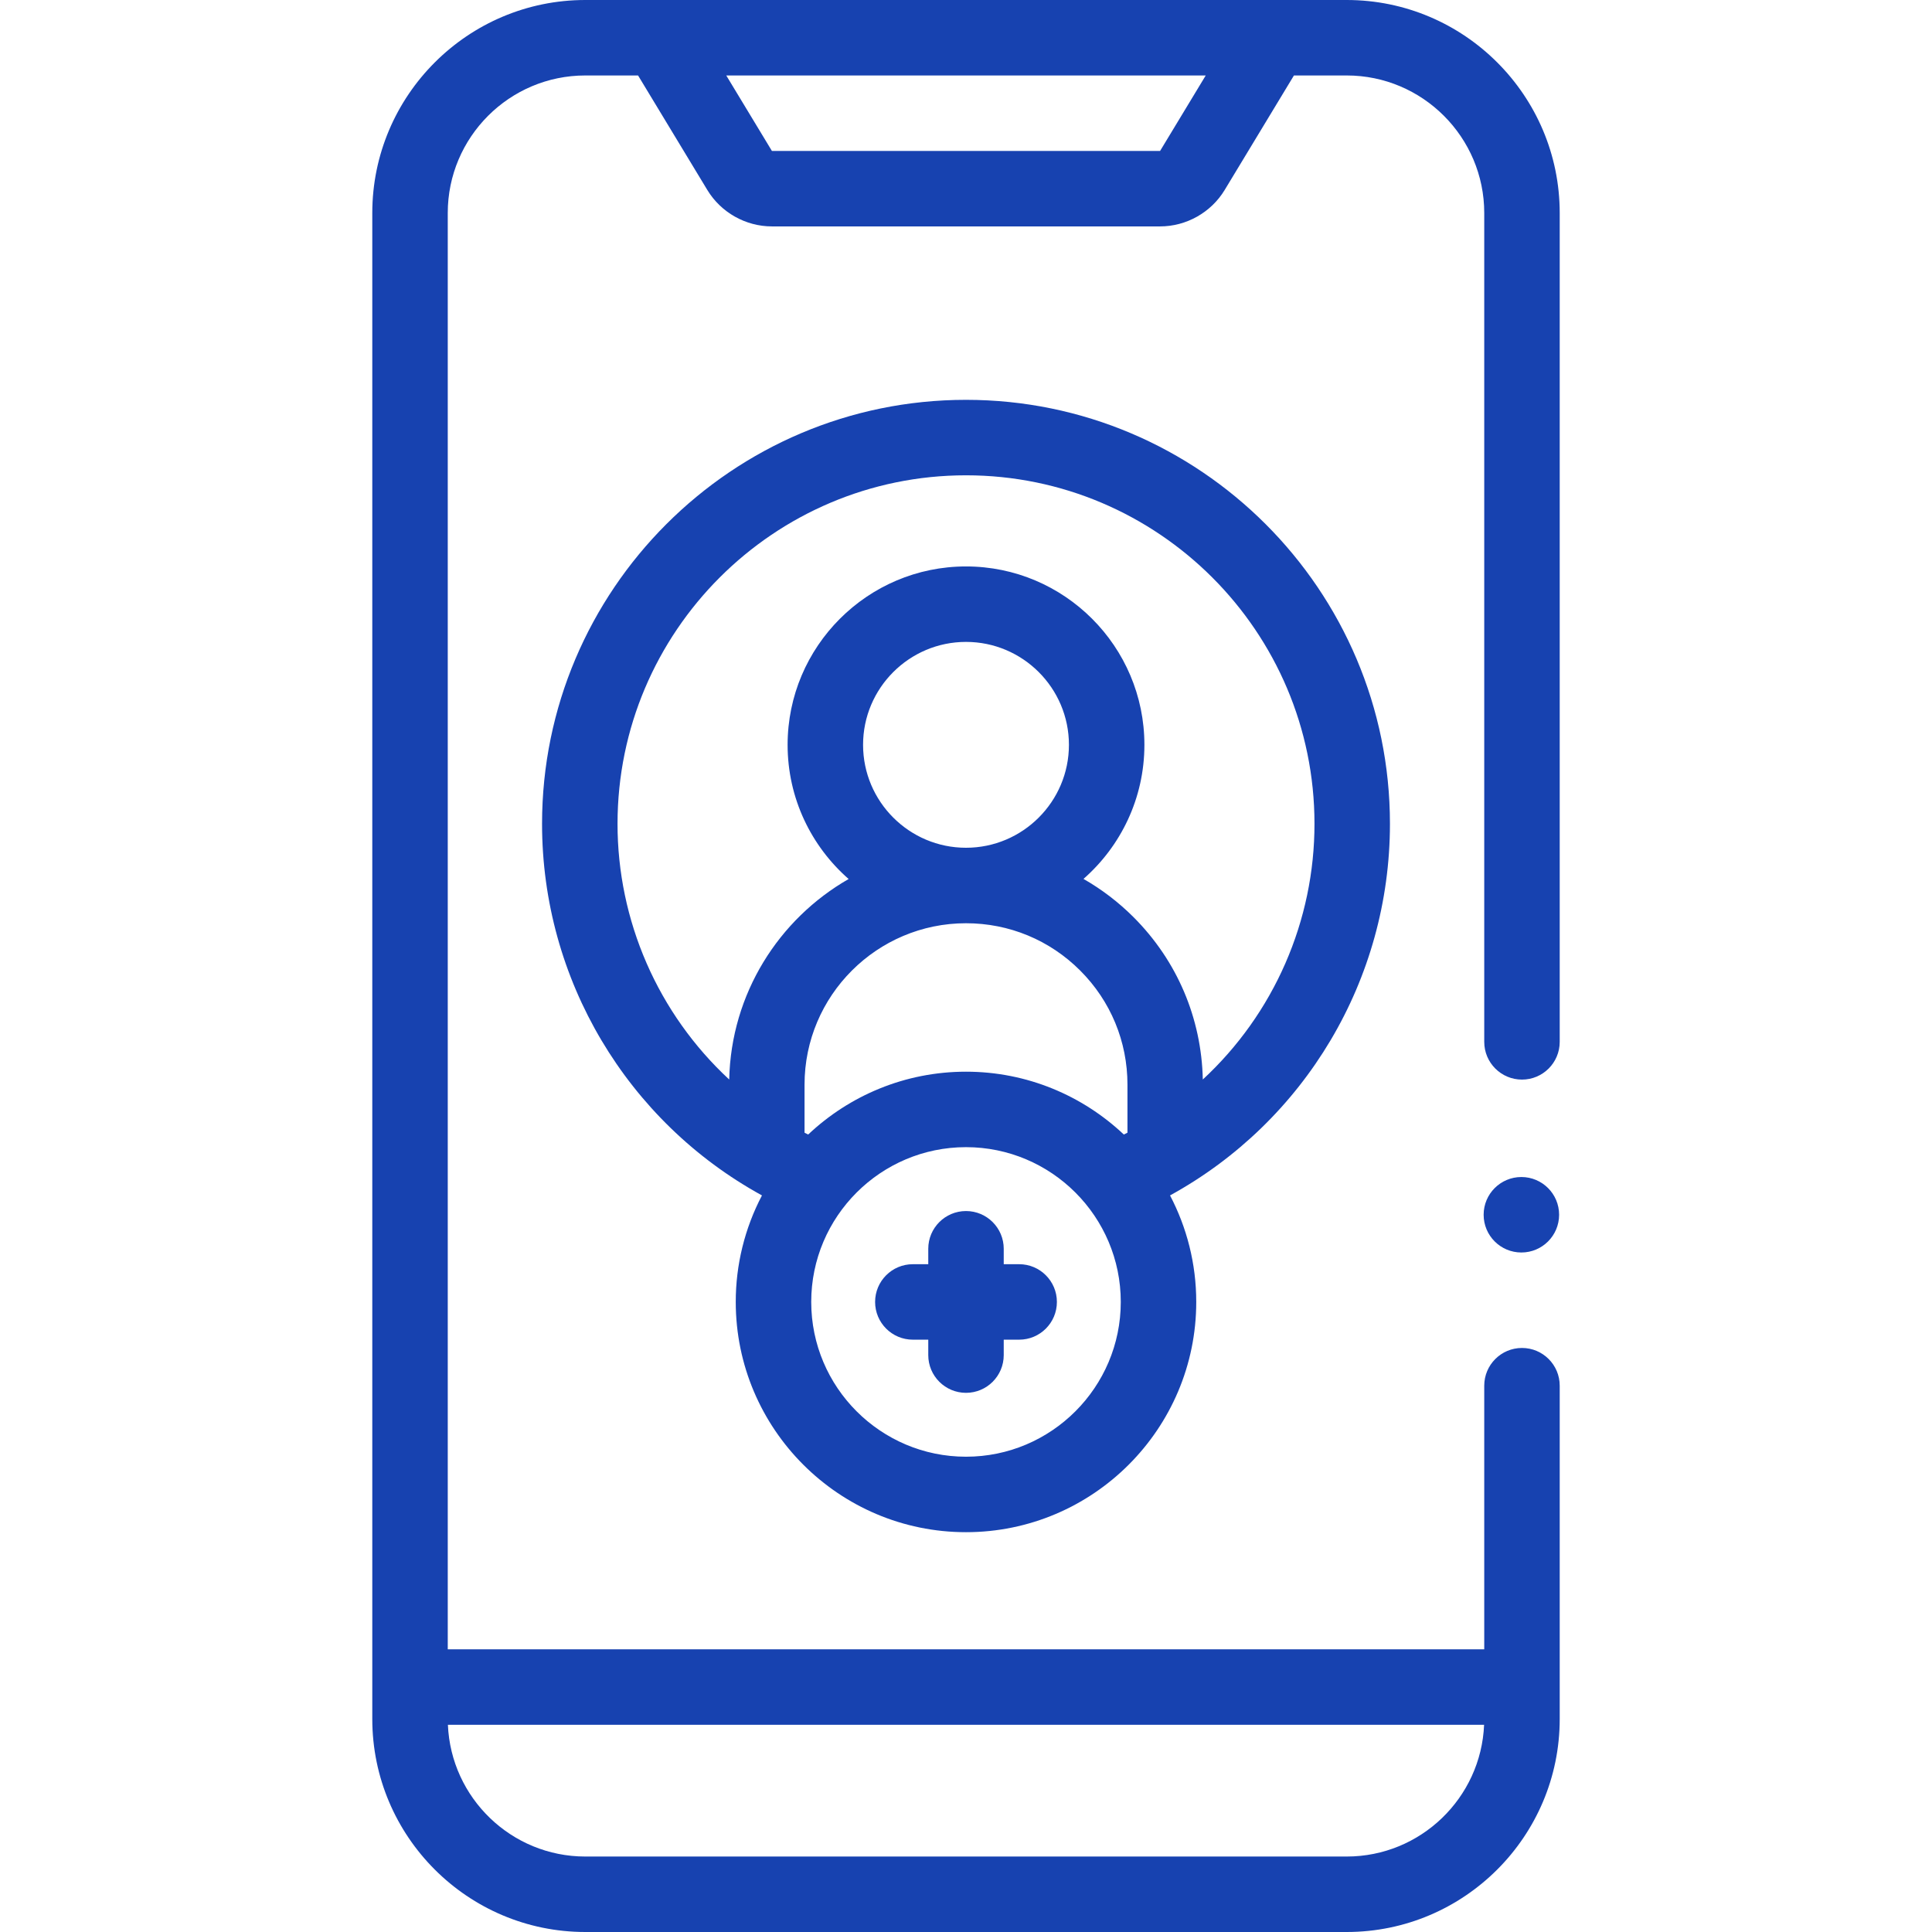 <?xml version="1.0" encoding="UTF-8"?> <svg xmlns="http://www.w3.org/2000/svg" width="512" height="512" viewBox="0 0 512 512" fill="none"> <path d="M356.89 0H155.11C123.983 0 98.66 25.323 98.66 56.45V455.55C98.66 486.677 123.983 512 155.11 512H356.89C388.017 512 413.34 486.677 413.34 455.55V367.224C413.34 361.701 408.862 357.224 403.34 357.224C397.818 357.224 393.34 361.701 393.34 367.224V437.08H118.66V56.45C118.66 36.351 135.012 20 155.11 20H169.094L187.451 50.351C191.051 56.303 197.608 60 204.564 60H307.435C314.391 60 320.949 56.303 324.548 50.351L342.906 20H356.89C376.989 20 393.34 36.352 393.34 56.45V276.104C393.34 281.627 397.818 286.104 403.34 286.104C408.862 286.104 413.34 281.627 413.34 276.104V56.45C413.34 25.323 388.017 0 356.89 0ZM356.89 492H155.11C135.525 492 119.504 476.471 118.699 457.08H393.301C392.495 476.471 376.475 492 356.89 492ZM307.436 40H204.564L192.467 20H319.531L307.436 40Z" fill="#1742B0"></path> <path d="M368.35 218.31C368.35 156.36 317.951 105.96 256 105.96C194.049 105.96 143.65 156.36 143.65 218.31C143.65 259.63 166.21 297.199 201.929 316.801C197.359 325.507 194.974 335.194 194.982 345.027C194.982 378.672 222.354 406.045 256 406.045C289.646 406.045 317.018 378.672 317.018 345.027C317.018 334.847 314.498 325.248 310.071 316.801C345.79 297.199 368.35 259.63 368.35 218.31ZM256 224.665C240.959 224.665 228.723 212.429 228.723 197.388C228.723 182.347 240.959 170.11 256 170.11C271.041 170.11 283.277 182.347 283.277 197.387C283.277 212.427 271.041 224.665 256 224.665ZM256 244.668C267.433 244.668 278.178 249.118 286.258 257.199C294.339 265.279 298.789 276.021 298.789 287.446V300.175C298.471 300.341 298.145 300.497 297.824 300.66C286.893 290.349 272.177 284.009 256 284.009C239.823 284.009 225.107 290.349 214.176 300.66C213.855 300.497 213.529 300.342 213.211 300.175V287.446C213.211 263.858 232.406 244.668 256 244.668ZM256 386.044C233.383 386.044 214.982 367.644 214.982 345.026C214.982 322.408 233.382 304.008 256 304.008C278.618 304.008 297.018 322.408 297.018 345.026C297.018 367.644 278.617 386.044 256 386.044ZM318.756 286.081C318.411 269.826 311.936 254.592 300.401 243.058C296.448 239.106 291.988 235.697 287.136 232.92C297.02 224.248 303.278 211.539 303.278 197.389C303.278 171.32 282.069 150.112 256.001 150.112C229.933 150.112 208.724 171.32 208.724 197.389C208.724 211.555 214.995 224.276 224.898 232.948C206.361 243.565 193.736 263.351 193.247 286.083C183.909 277.437 176.459 266.953 171.366 255.29C166.273 243.628 163.647 231.037 163.652 218.311C163.652 167.389 205.08 125.961 256.002 125.961C306.924 125.961 348.352 167.389 348.352 218.311C348.357 231.037 345.73 243.627 340.637 255.289C335.544 266.952 328.095 277.435 318.756 286.081Z" fill="#1742B0"></path> <path d="M270.088 335.027H266V330.939C266 325.416 261.522 320.939 256 320.939C250.478 320.939 246 325.416 246 330.939V335.027H241.912C236.39 335.027 231.912 339.504 231.912 345.027C231.912 350.55 236.39 355.027 241.912 355.027H246V359.115C246 364.638 250.478 369.115 256 369.115C261.522 369.115 266 364.638 266 359.115V355.027H270.088C275.61 355.027 280.088 350.55 280.088 345.027C280.088 339.504 275.61 335.027 270.088 335.027Z" fill="#1742B0"></path> <path d="M403.18 331.923C408.703 331.923 413.18 327.446 413.18 321.923C413.18 316.4 408.703 311.923 403.18 311.923C397.657 311.923 393.18 316.4 393.18 321.923C393.18 327.446 397.657 331.923 403.18 331.923Z" fill="#1742B0"></path> </svg> 